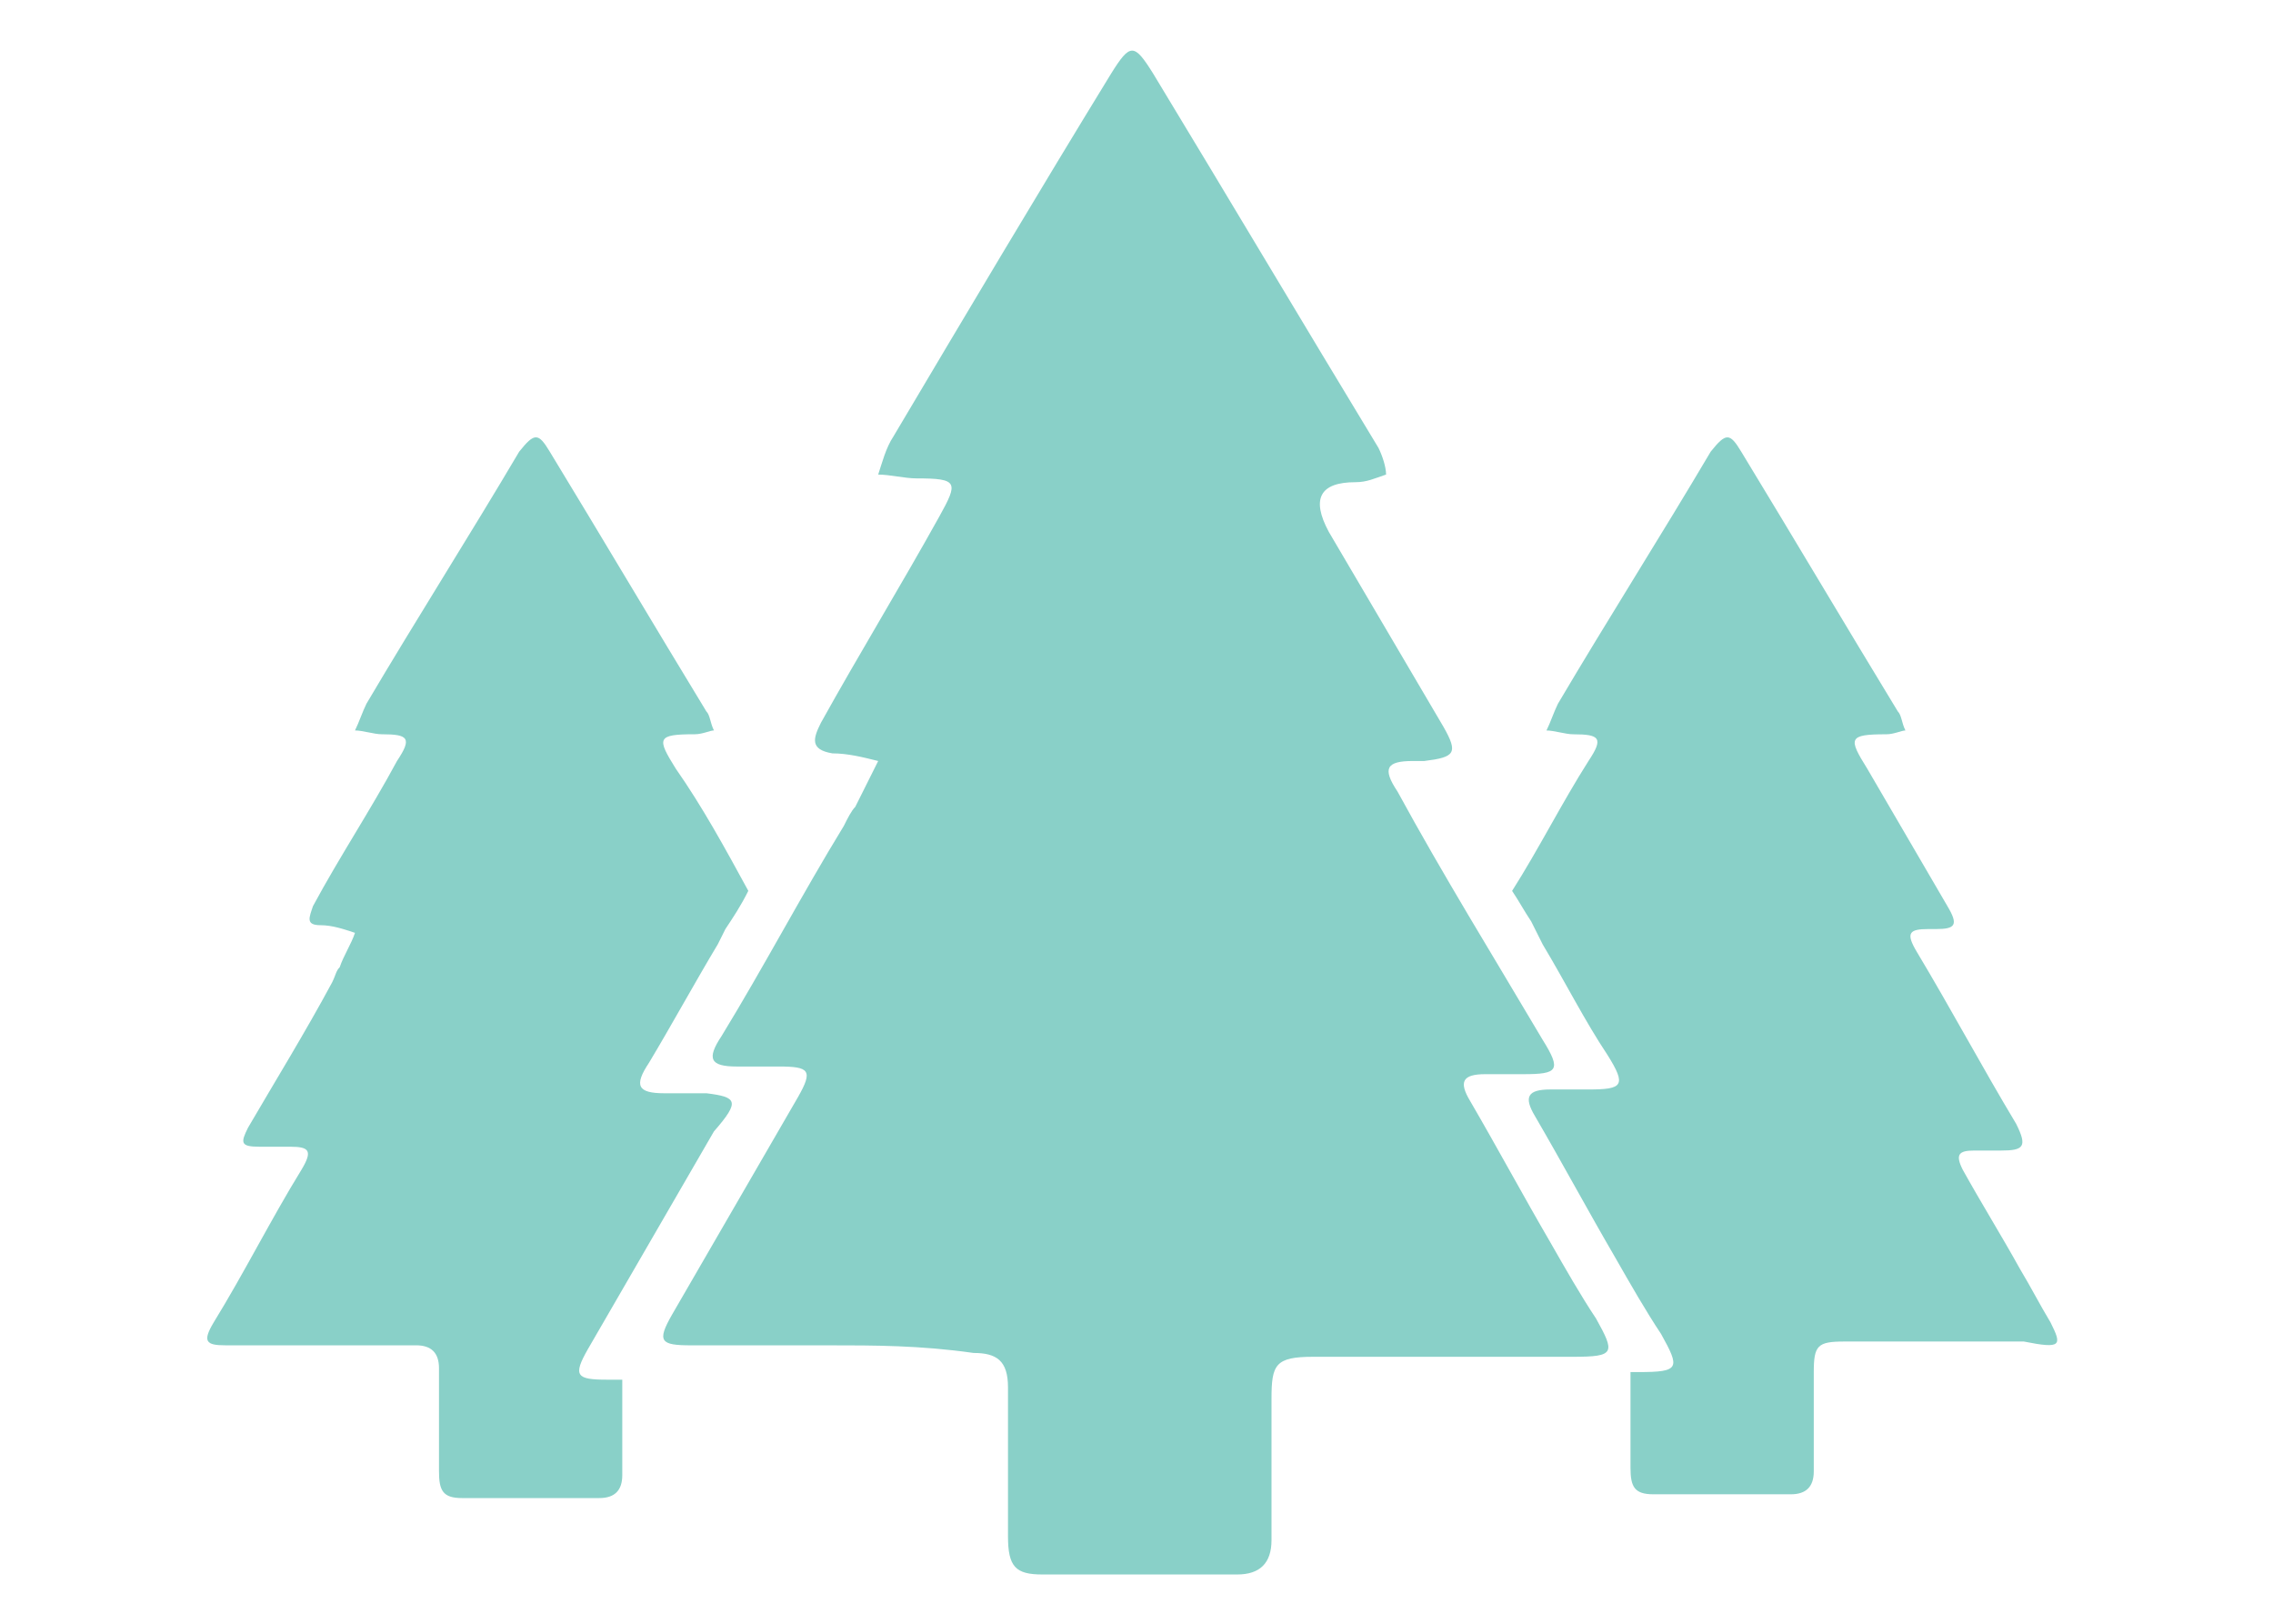 <?xml version="1.0" encoding="utf-8"?>
<svg xmlns="http://www.w3.org/2000/svg" id="Layer_1" viewBox="0 0 140 100">
  <defs>
    <style>.cls-1{fill:#89d0c8;stroke-width:0px;}</style>
  </defs>
  <path class="cls-1" d="m51.031,82.854h-8.467c-1.882,0-2.117-.235-1.176-1.882,2.587-4.469,5.175-8.938,7.762-13.407.941-1.646.706-1.882-1.176-1.882h-2.587c-1.646,0-1.882-.47-.941-1.882,2.587-4.234,4.939-8.703,7.527-12.936.235-.47.47-.941.706-1.176.47-.941.941-1.882,1.411-2.822-.941-.235-1.882-.47-2.822-.47-1.411-.235-1.176-.941-.706-1.882,2.352-4.234,4.939-8.467,7.291-12.701,1.176-2.117,1.176-2.352-1.411-2.352-.706,0-1.646-.235-2.352-.235.235-.706.47-1.646.941-2.352,4.469-7.527,8.938-15.053,13.407-22.345,1.176-1.882,1.411-1.882,2.587,0,4.704,7.762,9.173,15.288,13.877,23.05.235.47.47,1.176.47,1.646-.706.235-1.176.47-1.882.47q-3.293,0-1.646,3.058c2.352,3.999,4.704,7.997,7.056,11.996.941,1.646.706,1.882-1.176,2.117h-.706c-1.646,0-1.882.47-.941,1.882,2.822,5.175,5.88,10.114,8.938,15.288,1.176,1.882.941,2.117-1.176,2.117h-2.352c-1.411,0-1.646.47-.941,1.646,1.646,2.822,3.293,5.88,4.939,8.703.941,1.646,1.882,3.293,2.822,4.704,1.176,2.117,1.176,2.352-1.411,2.352h-15.994c-2.352,0-2.587.47-2.587,2.587v8.703c0,1.411-.706,2.117-2.117,2.117h-11.996c-1.646,0-2.117-.47-2.117-2.352v-9.173c0-1.646-.706-2.117-2.117-2.117-3.293-.47-6.115-.47-8.938-.47h0Z"/>
  <path class="cls-1" d="m43.504,67.33h-2.587c-1.646,0-1.882-.47-.941-1.882,1.411-2.352,2.822-4.939,4.234-7.291h0l.47-.941h0c.47-.706.941-1.411,1.411-2.352-1.411-2.587-2.822-5.175-4.469-7.527-1.176-1.882-1.176-2.117,1.176-2.117.47,0,.941-.235,1.176-.235-.235-.47-.235-.941-.47-1.176-3.293-5.41-6.351-10.584-9.643-15.994-.706-1.176-.941-1.176-1.882,0-3.058,5.175-6.351,10.349-9.408,15.524-.235.47-.47,1.176-.706,1.646.47,0,1.176.235,1.646.235,1.646,0,1.882.235.941,1.646-1.646,3.058-3.528,5.88-5.175,8.938-.235.706-.47,1.176.47,1.176.706,0,1.411.235,2.117.47-.235.706-.706,1.411-.941,2.117-.235.235-.235.47-.47.941-1.646,3.058-3.528,6.115-5.175,8.938-.47.941-.47,1.176.706,1.176h1.882c1.176,0,1.411.235.706,1.411-1.882,3.058-3.528,6.351-5.41,9.408-.706,1.176-.47,1.411.706,1.411h11.76c.941,0,1.411.47,1.411,1.411v6.351c0,1.176.235,1.646,1.411,1.646h8.467c.941,0,1.411-.47,1.411-1.411v-5.88h-.941c-1.882,0-2.117-.235-1.176-1.882,2.587-4.469,5.175-8.938,7.762-13.407,1.646-1.882,1.411-2.117-.47-2.352Z"/>
  <path class="cls-1" d="m126.297,81.442c-.706-1.176-1.176-2.117-1.882-3.293-1.176-2.117-2.352-3.999-3.528-6.115-.47-.941-.235-1.176.706-1.176h1.646c1.411,0,1.646-.235.941-1.646-2.117-3.528-3.999-7.056-6.115-10.584-.706-1.176-.47-1.411.706-1.411h.47c1.176,0,1.411-.235.706-1.411-1.646-2.822-3.293-5.645-4.939-8.467-1.176-1.882-1.176-2.117,1.176-2.117.47,0,.941-.235,1.176-.235-.235-.47-.235-.941-.47-1.176-3.293-5.41-6.351-10.584-9.643-15.994-.706-1.176-.941-1.176-1.882,0-3.058,5.175-6.351,10.349-9.408,15.524-.235.47-.47,1.176-.706,1.646.47,0,1.176.235,1.646.235,1.646,0,1.882.235.941,1.646-1.646,2.587-3.058,5.41-4.704,7.997.47.706.706,1.176,1.176,1.882h0l.706,1.411h0c1.411,2.352,2.587,4.704,3.999,6.821,1.176,1.882.941,2.117-1.176,2.117h-2.352c-1.411,0-1.646.47-.941,1.646,1.646,2.822,3.293,5.88,4.939,8.703.941,1.646,1.882,3.293,2.822,4.704,1.176,2.117,1.176,2.352-1.411,2.352h-.47v5.88c0,1.176.235,1.646,1.411,1.646h8.467c.941,0,1.411-.47,1.411-1.411v-6.115c0-1.646.235-1.882,1.882-1.882h11.055c2.352.47,2.352.235,1.646-1.176Z"/>
</svg>